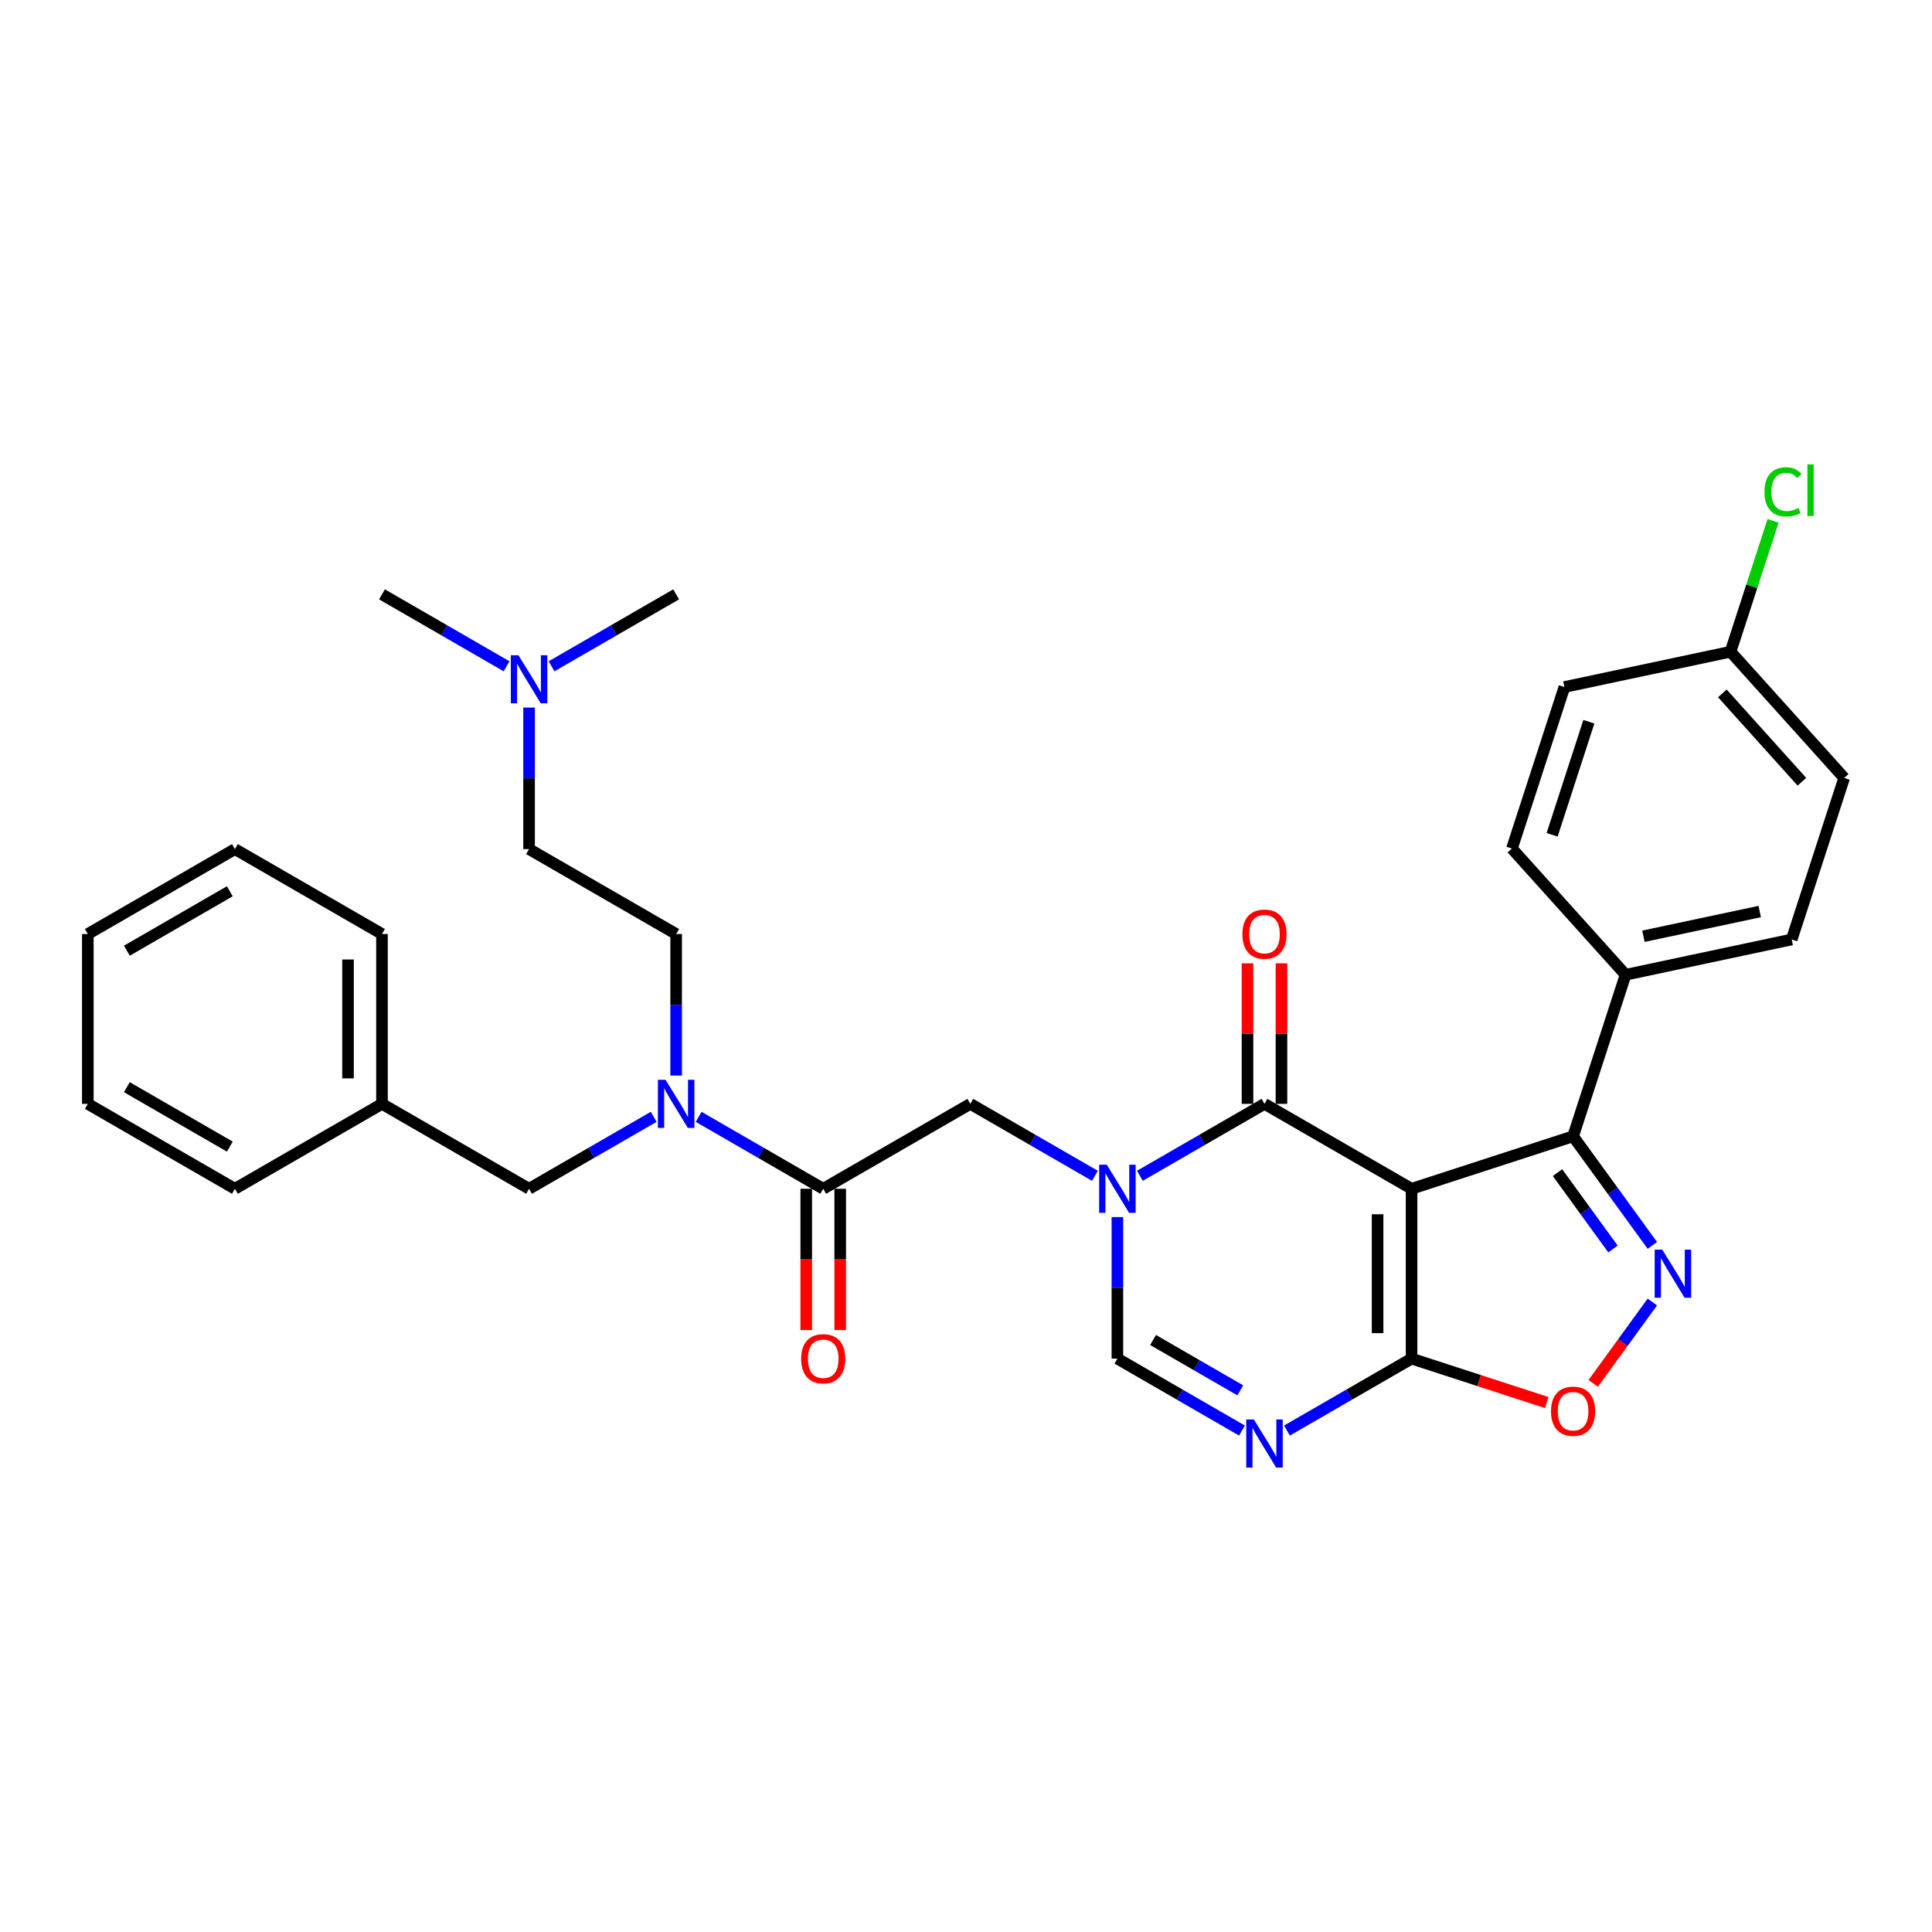 <?xml version='1.0' encoding='iso-8859-1'?>
<svg version='1.1' baseProfile='full'
              xmlns='http://www.w3.org/2000/svg'
                      xmlns:rdkit='http://www.rdkit.org/xml'
                      xmlns:xlink='http://www.w3.org/1999/xlink'
                  xml:space='preserve'
width='1000px' height='1000px' viewBox='0 0 1000 1000'>
<!-- END OF HEADER -->
<rect style='opacity:1.0;fill:#FFFFFF;stroke:none' width='1000' height='1000' x='0' y='0'> </rect>
<path class='bond-1' d='M 730.625,615.31 L 654.495,571.356' style='fill:none;fill-rule:evenodd;stroke:#000000;stroke-width:6px;stroke-linecap:butt;stroke-linejoin:miter;stroke-opacity:1' />
<path class='bond-2' d='M 730.625,615.31 L 730.625,703.217' style='fill:none;fill-rule:evenodd;stroke:#000000;stroke-width:6px;stroke-linecap:butt;stroke-linejoin:miter;stroke-opacity:1' />
<path class='bond-2' d='M 713.043,628.496 L 713.043,690.031' style='fill:none;fill-rule:evenodd;stroke:#000000;stroke-width:6px;stroke-linecap:butt;stroke-linejoin:miter;stroke-opacity:1' />
<path class='bond-5' d='M 730.625,615.31 L 814.229,588.145' style='fill:none;fill-rule:evenodd;stroke:#000000;stroke-width:6px;stroke-linecap:butt;stroke-linejoin:miter;stroke-opacity:1' />
<path class='bond-0' d='M 590.003,608.59 L 622.249,589.973' style='fill:none;fill-rule:evenodd;stroke:#0000FF;stroke-width:6px;stroke-linecap:butt;stroke-linejoin:miter;stroke-opacity:1' />
<path class='bond-0' d='M 622.249,589.973 L 654.495,571.356' style='fill:none;fill-rule:evenodd;stroke:#000000;stroke-width:6px;stroke-linecap:butt;stroke-linejoin:miter;stroke-opacity:1' />
<path class='bond-9' d='M 566.726,608.59 L 534.48,589.973' style='fill:none;fill-rule:evenodd;stroke:#0000FF;stroke-width:6px;stroke-linecap:butt;stroke-linejoin:miter;stroke-opacity:1' />
<path class='bond-9' d='M 534.48,589.973 L 502.235,571.356' style='fill:none;fill-rule:evenodd;stroke:#000000;stroke-width:6px;stroke-linecap:butt;stroke-linejoin:miter;stroke-opacity:1' />
<path class='bond-33' d='M 578.365,629.955 L 578.365,666.586' style='fill:none;fill-rule:evenodd;stroke:#0000FF;stroke-width:6px;stroke-linecap:butt;stroke-linejoin:miter;stroke-opacity:1' />
<path class='bond-33' d='M 578.365,666.586 L 578.365,703.217' style='fill:none;fill-rule:evenodd;stroke:#000000;stroke-width:6px;stroke-linecap:butt;stroke-linejoin:miter;stroke-opacity:1' />
<path class='bond-12' d='M 663.285,571.356 L 663.285,534.989' style='fill:none;fill-rule:evenodd;stroke:#000000;stroke-width:6px;stroke-linecap:butt;stroke-linejoin:miter;stroke-opacity:1' />
<path class='bond-12' d='M 663.285,534.989 L 663.285,498.622' style='fill:none;fill-rule:evenodd;stroke:#FF0000;stroke-width:6px;stroke-linecap:butt;stroke-linejoin:miter;stroke-opacity:1' />
<path class='bond-12' d='M 645.704,571.356 L 645.704,534.989' style='fill:none;fill-rule:evenodd;stroke:#000000;stroke-width:6px;stroke-linecap:butt;stroke-linejoin:miter;stroke-opacity:1' />
<path class='bond-12' d='M 645.704,534.989 L 645.704,498.622' style='fill:none;fill-rule:evenodd;stroke:#FF0000;stroke-width:6px;stroke-linecap:butt;stroke-linejoin:miter;stroke-opacity:1' />
<path class='bond-4' d='M 730.625,703.217 L 698.379,721.834' style='fill:none;fill-rule:evenodd;stroke:#000000;stroke-width:6px;stroke-linecap:butt;stroke-linejoin:miter;stroke-opacity:1' />
<path class='bond-4' d='M 698.379,721.834 L 666.133,740.451' style='fill:none;fill-rule:evenodd;stroke:#0000FF;stroke-width:6px;stroke-linecap:butt;stroke-linejoin:miter;stroke-opacity:1' />
<path class='bond-7' d='M 730.625,703.217 L 765.614,714.586' style='fill:none;fill-rule:evenodd;stroke:#000000;stroke-width:6px;stroke-linecap:butt;stroke-linejoin:miter;stroke-opacity:1' />
<path class='bond-7' d='M 765.614,714.586 L 800.604,725.955' style='fill:none;fill-rule:evenodd;stroke:#FF0000;stroke-width:6px;stroke-linecap:butt;stroke-linejoin:miter;stroke-opacity:1' />
<path class='bond-3' d='M 855.26,644.618 L 834.744,616.382' style='fill:none;fill-rule:evenodd;stroke:#0000FF;stroke-width:6px;stroke-linecap:butt;stroke-linejoin:miter;stroke-opacity:1' />
<path class='bond-3' d='M 834.744,616.382 L 814.229,588.145' style='fill:none;fill-rule:evenodd;stroke:#000000;stroke-width:6px;stroke-linecap:butt;stroke-linejoin:miter;stroke-opacity:1' />
<path class='bond-3' d='M 834.881,646.481 L 820.521,626.716' style='fill:none;fill-rule:evenodd;stroke:#0000FF;stroke-width:6px;stroke-linecap:butt;stroke-linejoin:miter;stroke-opacity:1' />
<path class='bond-3' d='M 820.521,626.716 L 806.16,606.95' style='fill:none;fill-rule:evenodd;stroke:#000000;stroke-width:6px;stroke-linecap:butt;stroke-linejoin:miter;stroke-opacity:1' />
<path class='bond-32' d='M 855.26,673.909 L 839.951,694.979' style='fill:none;fill-rule:evenodd;stroke:#0000FF;stroke-width:6px;stroke-linecap:butt;stroke-linejoin:miter;stroke-opacity:1' />
<path class='bond-32' d='M 839.951,694.979 L 824.643,716.049' style='fill:none;fill-rule:evenodd;stroke:#FF0000;stroke-width:6px;stroke-linecap:butt;stroke-linejoin:miter;stroke-opacity:1' />
<path class='bond-6' d='M 642.856,740.451 L 610.61,721.834' style='fill:none;fill-rule:evenodd;stroke:#0000FF;stroke-width:6px;stroke-linecap:butt;stroke-linejoin:miter;stroke-opacity:1' />
<path class='bond-6' d='M 610.61,721.834 L 578.365,703.217' style='fill:none;fill-rule:evenodd;stroke:#000000;stroke-width:6px;stroke-linecap:butt;stroke-linejoin:miter;stroke-opacity:1' />
<path class='bond-6' d='M 641.973,719.64 L 619.401,706.608' style='fill:none;fill-rule:evenodd;stroke:#0000FF;stroke-width:6px;stroke-linecap:butt;stroke-linejoin:miter;stroke-opacity:1' />
<path class='bond-6' d='M 619.401,706.608 L 596.829,693.576' style='fill:none;fill-rule:evenodd;stroke:#000000;stroke-width:6px;stroke-linecap:butt;stroke-linejoin:miter;stroke-opacity:1' />
<path class='bond-11' d='M 814.229,588.145 L 841.394,504.54' style='fill:none;fill-rule:evenodd;stroke:#000000;stroke-width:6px;stroke-linecap:butt;stroke-linejoin:miter;stroke-opacity:1' />
<path class='bond-8' d='M 426.105,615.31 L 502.235,571.356' style='fill:none;fill-rule:evenodd;stroke:#000000;stroke-width:6px;stroke-linecap:butt;stroke-linejoin:miter;stroke-opacity:1' />
<path class='bond-10' d='M 426.105,615.31 L 393.859,596.693' style='fill:none;fill-rule:evenodd;stroke:#000000;stroke-width:6px;stroke-linecap:butt;stroke-linejoin:miter;stroke-opacity:1' />
<path class='bond-10' d='M 393.859,596.693 L 361.613,578.076' style='fill:none;fill-rule:evenodd;stroke:#0000FF;stroke-width:6px;stroke-linecap:butt;stroke-linejoin:miter;stroke-opacity:1' />
<path class='bond-14' d='M 417.314,615.31 L 417.314,651.871' style='fill:none;fill-rule:evenodd;stroke:#000000;stroke-width:6px;stroke-linecap:butt;stroke-linejoin:miter;stroke-opacity:1' />
<path class='bond-14' d='M 417.314,651.871 L 417.314,688.431' style='fill:none;fill-rule:evenodd;stroke:#FF0000;stroke-width:6px;stroke-linecap:butt;stroke-linejoin:miter;stroke-opacity:1' />
<path class='bond-14' d='M 434.895,615.31 L 434.895,651.871' style='fill:none;fill-rule:evenodd;stroke:#000000;stroke-width:6px;stroke-linecap:butt;stroke-linejoin:miter;stroke-opacity:1' />
<path class='bond-14' d='M 434.895,651.871 L 434.895,688.431' style='fill:none;fill-rule:evenodd;stroke:#FF0000;stroke-width:6px;stroke-linecap:butt;stroke-linejoin:miter;stroke-opacity:1' />
<path class='bond-13' d='M 338.336,578.076 L 306.09,596.693' style='fill:none;fill-rule:evenodd;stroke:#0000FF;stroke-width:6px;stroke-linecap:butt;stroke-linejoin:miter;stroke-opacity:1' />
<path class='bond-13' d='M 306.09,596.693 L 273.845,615.31' style='fill:none;fill-rule:evenodd;stroke:#000000;stroke-width:6px;stroke-linecap:butt;stroke-linejoin:miter;stroke-opacity:1' />
<path class='bond-15' d='M 349.975,556.711 L 349.975,520.08' style='fill:none;fill-rule:evenodd;stroke:#0000FF;stroke-width:6px;stroke-linecap:butt;stroke-linejoin:miter;stroke-opacity:1' />
<path class='bond-15' d='M 349.975,520.08 L 349.975,483.449' style='fill:none;fill-rule:evenodd;stroke:#000000;stroke-width:6px;stroke-linecap:butt;stroke-linejoin:miter;stroke-opacity:1' />
<path class='bond-16' d='M 841.394,504.54 L 927.381,486.263' style='fill:none;fill-rule:evenodd;stroke:#000000;stroke-width:6px;stroke-linecap:butt;stroke-linejoin:miter;stroke-opacity:1' />
<path class='bond-16' d='M 850.637,484.601 L 910.827,471.808' style='fill:none;fill-rule:evenodd;stroke:#000000;stroke-width:6px;stroke-linecap:butt;stroke-linejoin:miter;stroke-opacity:1' />
<path class='bond-17' d='M 841.394,504.54 L 782.573,439.212' style='fill:none;fill-rule:evenodd;stroke:#000000;stroke-width:6px;stroke-linecap:butt;stroke-linejoin:miter;stroke-opacity:1' />
<path class='bond-21' d='M 273.845,615.31 L 197.715,571.356' style='fill:none;fill-rule:evenodd;stroke:#000000;stroke-width:6px;stroke-linecap:butt;stroke-linejoin:miter;stroke-opacity:1' />
<path class='bond-20' d='M 349.975,483.449 L 273.845,439.495' style='fill:none;fill-rule:evenodd;stroke:#000000;stroke-width:6px;stroke-linecap:butt;stroke-linejoin:miter;stroke-opacity:1' />
<path class='bond-23' d='M 927.381,486.263 L 954.545,402.658' style='fill:none;fill-rule:evenodd;stroke:#000000;stroke-width:6px;stroke-linecap:butt;stroke-linejoin:miter;stroke-opacity:1' />
<path class='bond-22' d='M 782.573,439.212 L 809.738,355.607' style='fill:none;fill-rule:evenodd;stroke:#000000;stroke-width:6px;stroke-linecap:butt;stroke-linejoin:miter;stroke-opacity:1' />
<path class='bond-22' d='M 803.368,432.105 L 822.384,373.581' style='fill:none;fill-rule:evenodd;stroke:#000000;stroke-width:6px;stroke-linecap:butt;stroke-linejoin:miter;stroke-opacity:1' />
<path class='bond-18' d='M 273.845,366.233 L 273.845,402.864' style='fill:none;fill-rule:evenodd;stroke:#0000FF;stroke-width:6px;stroke-linecap:butt;stroke-linejoin:miter;stroke-opacity:1' />
<path class='bond-18' d='M 273.845,402.864 L 273.845,439.495' style='fill:none;fill-rule:evenodd;stroke:#000000;stroke-width:6px;stroke-linecap:butt;stroke-linejoin:miter;stroke-opacity:1' />
<path class='bond-25' d='M 262.206,344.868 L 229.96,326.251' style='fill:none;fill-rule:evenodd;stroke:#0000FF;stroke-width:6px;stroke-linecap:butt;stroke-linejoin:miter;stroke-opacity:1' />
<path class='bond-25' d='M 229.96,326.251 L 197.715,307.634' style='fill:none;fill-rule:evenodd;stroke:#000000;stroke-width:6px;stroke-linecap:butt;stroke-linejoin:miter;stroke-opacity:1' />
<path class='bond-26' d='M 285.483,344.868 L 317.729,326.251' style='fill:none;fill-rule:evenodd;stroke:#0000FF;stroke-width:6px;stroke-linecap:butt;stroke-linejoin:miter;stroke-opacity:1' />
<path class='bond-26' d='M 317.729,326.251 L 349.975,307.634' style='fill:none;fill-rule:evenodd;stroke:#000000;stroke-width:6px;stroke-linecap:butt;stroke-linejoin:miter;stroke-opacity:1' />
<path class='bond-19' d='M 895.724,337.331 L 809.738,355.607' style='fill:none;fill-rule:evenodd;stroke:#000000;stroke-width:6px;stroke-linecap:butt;stroke-linejoin:miter;stroke-opacity:1' />
<path class='bond-24' d='M 895.724,337.331 L 906.73,303.457' style='fill:none;fill-rule:evenodd;stroke:#000000;stroke-width:6px;stroke-linecap:butt;stroke-linejoin:miter;stroke-opacity:1' />
<path class='bond-24' d='M 906.73,303.457 L 917.736,269.584' style='fill:none;fill-rule:evenodd;stroke:#00CC00;stroke-width:6px;stroke-linecap:butt;stroke-linejoin:miter;stroke-opacity:1' />
<path class='bond-34' d='M 895.724,337.331 L 954.545,402.658' style='fill:none;fill-rule:evenodd;stroke:#000000;stroke-width:6px;stroke-linecap:butt;stroke-linejoin:miter;stroke-opacity:1' />
<path class='bond-34' d='M 891.482,358.894 L 932.657,404.624' style='fill:none;fill-rule:evenodd;stroke:#000000;stroke-width:6px;stroke-linecap:butt;stroke-linejoin:miter;stroke-opacity:1' />
<path class='bond-27' d='M 197.715,571.356 L 197.715,483.449' style='fill:none;fill-rule:evenodd;stroke:#000000;stroke-width:6px;stroke-linecap:butt;stroke-linejoin:miter;stroke-opacity:1' />
<path class='bond-27' d='M 180.133,558.17 L 180.133,496.635' style='fill:none;fill-rule:evenodd;stroke:#000000;stroke-width:6px;stroke-linecap:butt;stroke-linejoin:miter;stroke-opacity:1' />
<path class='bond-28' d='M 197.715,571.356 L 121.585,615.31' style='fill:none;fill-rule:evenodd;stroke:#000000;stroke-width:6px;stroke-linecap:butt;stroke-linejoin:miter;stroke-opacity:1' />
<path class='bond-30' d='M 197.715,483.449 L 121.585,439.495' style='fill:none;fill-rule:evenodd;stroke:#000000;stroke-width:6px;stroke-linecap:butt;stroke-linejoin:miter;stroke-opacity:1' />
<path class='bond-29' d='M 121.585,615.31 L 45.455,571.356' style='fill:none;fill-rule:evenodd;stroke:#000000;stroke-width:6px;stroke-linecap:butt;stroke-linejoin:miter;stroke-opacity:1' />
<path class='bond-29' d='M 118.956,593.491 L 65.665,562.723' style='fill:none;fill-rule:evenodd;stroke:#000000;stroke-width:6px;stroke-linecap:butt;stroke-linejoin:miter;stroke-opacity:1' />
<path class='bond-31' d='M 45.455,571.356 L 45.455,483.449' style='fill:none;fill-rule:evenodd;stroke:#000000;stroke-width:6px;stroke-linecap:butt;stroke-linejoin:miter;stroke-opacity:1' />
<path class='bond-35' d='M 121.585,439.495 L 45.455,483.449' style='fill:none;fill-rule:evenodd;stroke:#000000;stroke-width:6px;stroke-linecap:butt;stroke-linejoin:miter;stroke-opacity:1' />
<path class='bond-35' d='M 118.956,461.314 L 65.665,492.082' style='fill:none;fill-rule:evenodd;stroke:#000000;stroke-width:6px;stroke-linecap:butt;stroke-linejoin:miter;stroke-opacity:1' />
<path  class='atom-1' d='M 572.862 602.862
L 581.019 616.048
Q 581.828 617.349, 583.129 619.705
Q 584.43 622.061, 584.5 622.202
L 584.5 602.862
L 587.806 602.862
L 587.806 627.758
L 584.395 627.758
L 575.639 613.341
Q 574.62 611.653, 573.53 609.719
Q 572.475 607.785, 572.158 607.187
L 572.158 627.758
L 568.923 627.758
L 568.923 602.862
L 572.862 602.862
' fill='#0000FF'/>
<path  class='atom-4' d='M 860.397 646.816
L 868.555 660.002
Q 869.364 661.303, 870.665 663.659
Q 871.966 666.015, 872.036 666.156
L 872.036 646.816
L 875.341 646.816
L 875.341 671.711
L 871.93 671.711
L 863.175 657.295
Q 862.155 655.607, 861.065 653.673
Q 860.01 651.739, 859.694 651.141
L 859.694 671.711
L 856.459 671.711
L 856.459 646.816
L 860.397 646.816
' fill='#0000FF'/>
<path  class='atom-5' d='M 648.992 734.723
L 657.149 747.909
Q 657.958 749.21, 659.259 751.566
Q 660.56 753.922, 660.63 754.063
L 660.63 734.723
L 663.936 734.723
L 663.936 759.619
L 660.525 759.619
L 651.769 745.202
Q 650.75 743.514, 649.66 741.58
Q 648.605 739.646, 648.288 739.048
L 648.288 759.619
L 645.053 759.619
L 645.053 734.723
L 648.992 734.723
' fill='#0000FF'/>
<path  class='atom-8' d='M 802.801 730.452
Q 802.801 724.475, 805.755 721.134
Q 808.709 717.794, 814.229 717.794
Q 819.75 717.794, 822.704 721.134
Q 825.657 724.475, 825.657 730.452
Q 825.657 736.501, 822.668 739.946
Q 819.68 743.357, 814.229 743.357
Q 808.744 743.357, 805.755 739.946
Q 802.801 736.536, 802.801 730.452
M 814.229 740.544
Q 818.027 740.544, 820.066 738.013
Q 822.141 735.446, 822.141 730.452
Q 822.141 725.565, 820.066 723.103
Q 818.027 720.607, 814.229 720.607
Q 810.432 720.607, 808.357 723.068
Q 806.318 725.53, 806.318 730.452
Q 806.318 735.481, 808.357 738.013
Q 810.432 740.544, 814.229 740.544
' fill='#FF0000'/>
<path  class='atom-11' d='M 344.472 558.909
L 352.629 572.095
Q 353.438 573.396, 354.739 575.752
Q 356.04 578.108, 356.11 578.248
L 356.11 558.909
L 359.416 558.909
L 359.416 583.804
L 356.005 583.804
L 347.249 569.387
Q 346.23 567.699, 345.14 565.765
Q 344.085 563.831, 343.768 563.234
L 343.768 583.804
L 340.533 583.804
L 340.533 558.909
L 344.472 558.909
' fill='#0000FF'/>
<path  class='atom-13' d='M 643.067 483.519
Q 643.067 477.542, 646.02 474.201
Q 648.974 470.861, 654.495 470.861
Q 660.015 470.861, 662.969 474.201
Q 665.922 477.542, 665.922 483.519
Q 665.922 489.567, 662.934 493.013
Q 659.945 496.424, 654.495 496.424
Q 649.009 496.424, 646.02 493.013
Q 643.067 489.602, 643.067 483.519
M 654.495 493.611
Q 658.292 493.611, 660.332 491.079
Q 662.406 488.512, 662.406 483.519
Q 662.406 478.632, 660.332 476.17
Q 658.292 473.674, 654.495 473.674
Q 650.697 473.674, 648.622 476.135
Q 646.583 478.596, 646.583 483.519
Q 646.583 488.548, 648.622 491.079
Q 650.697 493.611, 654.495 493.611
' fill='#FF0000'/>
<path  class='atom-15' d='M 414.677 703.288
Q 414.677 697.31, 417.63 693.969
Q 420.584 690.629, 426.105 690.629
Q 431.625 690.629, 434.579 693.969
Q 437.532 697.31, 437.532 703.288
Q 437.532 709.336, 434.544 712.782
Q 431.555 716.192, 426.105 716.192
Q 420.619 716.192, 417.63 712.782
Q 414.677 709.371, 414.677 703.288
M 426.105 713.379
Q 429.902 713.379, 431.942 710.848
Q 434.016 708.281, 434.016 703.288
Q 434.016 698.4, 431.942 695.939
Q 429.902 693.442, 426.105 693.442
Q 422.307 693.442, 420.232 695.903
Q 418.193 698.365, 418.193 703.288
Q 418.193 708.316, 420.232 710.848
Q 422.307 713.379, 426.105 713.379
' fill='#FF0000'/>
<path  class='atom-19' d='M 268.342 339.14
L 276.499 352.326
Q 277.308 353.627, 278.609 355.983
Q 279.91 358.339, 279.98 358.48
L 279.98 339.14
L 283.286 339.14
L 283.286 364.036
L 279.875 364.036
L 271.119 349.619
Q 270.1 347.931, 269.01 345.997
Q 267.955 344.063, 267.638 343.465
L 267.638 364.036
L 264.403 364.036
L 264.403 339.14
L 268.342 339.14
' fill='#0000FF'/>
<path  class='atom-25' d='M 913.289 254.587
Q 913.289 248.398, 916.173 245.163
Q 919.091 241.893, 924.612 241.893
Q 929.746 241.893, 932.488 245.515
L 930.168 247.414
Q 928.163 244.777, 924.612 244.777
Q 920.849 244.777, 918.845 247.308
Q 916.876 249.805, 916.876 254.587
Q 916.876 259.51, 918.915 262.042
Q 920.99 264.573, 924.999 264.573
Q 927.741 264.573, 930.941 262.921
L 931.926 265.558
Q 930.625 266.402, 928.656 266.894
Q 926.686 267.386, 924.506 267.386
Q 919.091 267.386, 916.173 264.081
Q 913.289 260.776, 913.289 254.587
' fill='#00CC00'/>
<path  class='atom-25' d='M 935.512 240.381
L 938.747 240.381
L 938.747 267.07
L 935.512 267.07
L 935.512 240.381
' fill='#00CC00'/>
</svg>
